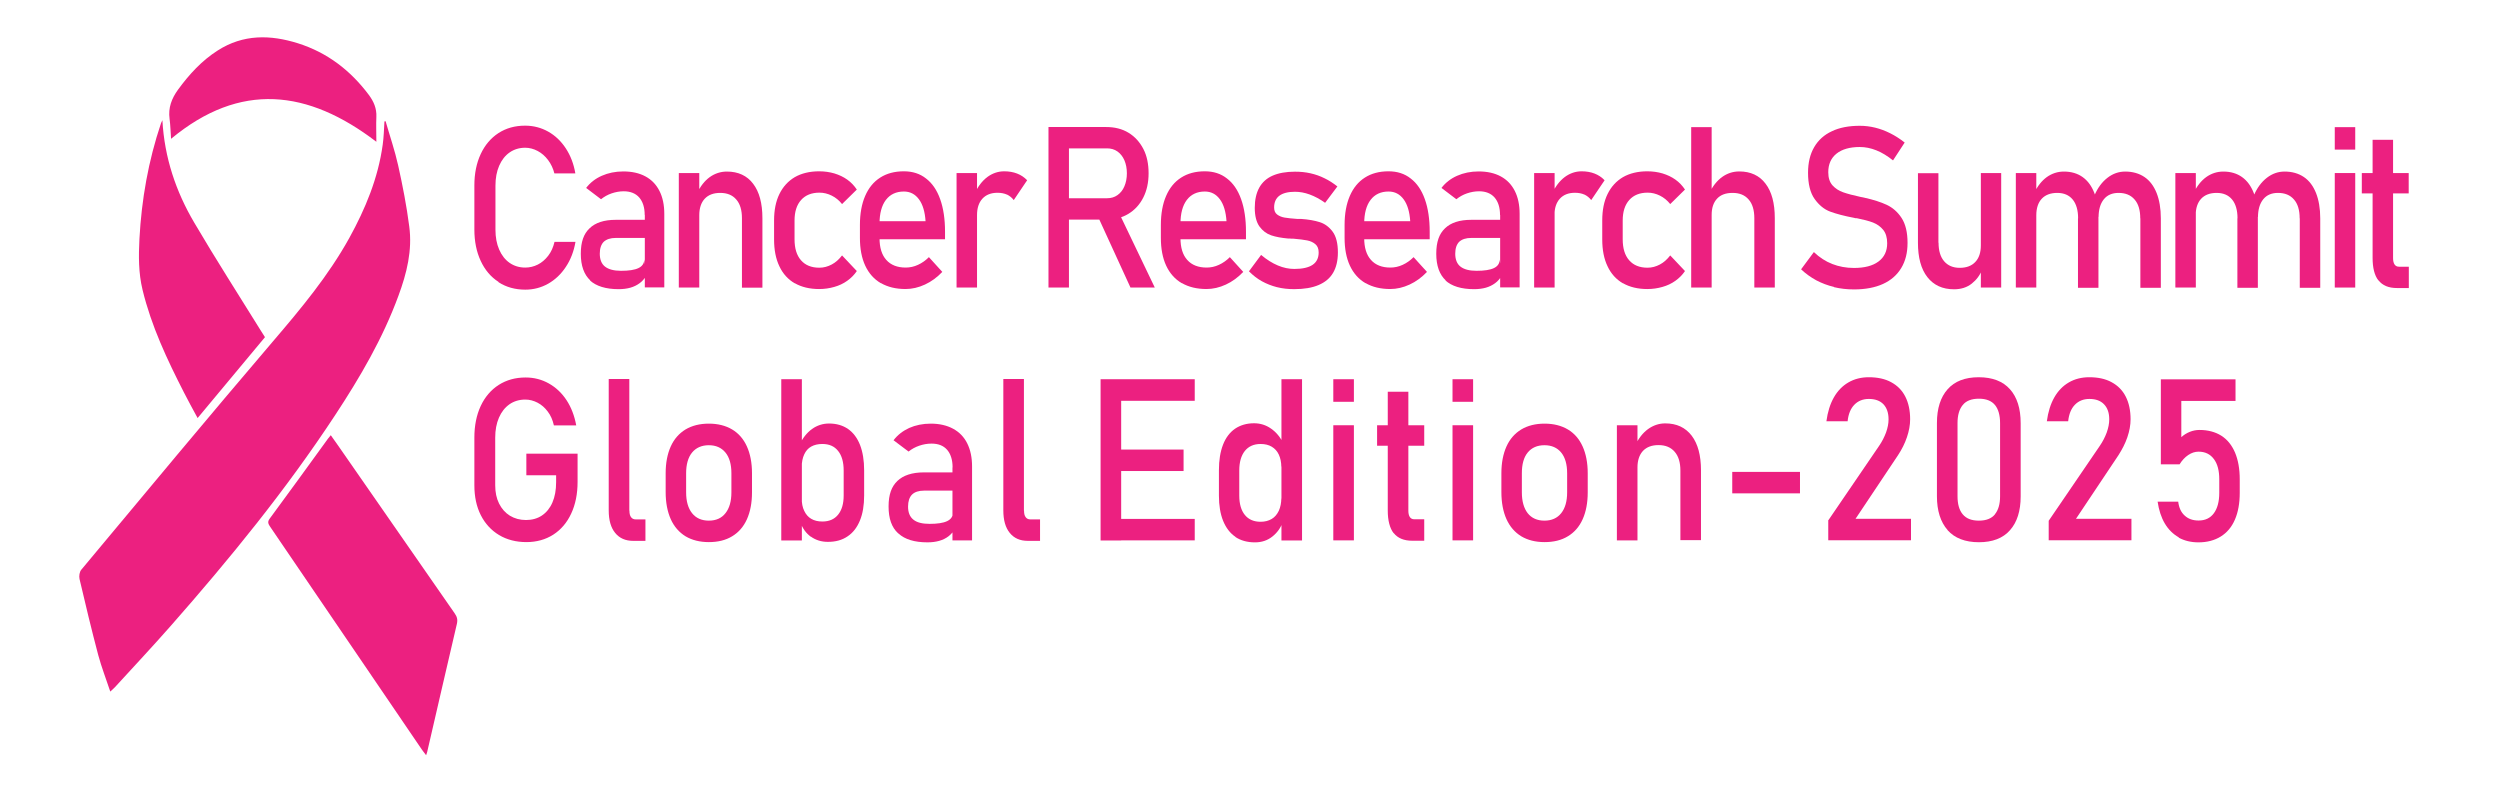 <?xml version="1.0" encoding="UTF-8"?>
<svg id="Layer_1" data-name="Layer 1" xmlns="http://www.w3.org/2000/svg" viewBox="0 0 201.53 63.88">
  <defs>
    <style>
      .cls-1 {
        fill: #ec2080;
      }
    </style>
  </defs>
  <g>
    <path class="cls-1" d="M31.08,9.76c.34,1.19.75,2.37,1.02,3.59.36,1.62.68,3.26.89,4.9.26,1.93-.2,3.78-.87,5.59-1.26,3.44-3.1,6.58-5.1,9.62-3.96,6.03-8.51,11.6-13.27,17.01-1.46,1.66-2.98,3.28-4.47,4.91-.09.1-.19.18-.39.37-.34-1.03-.71-1.97-.97-2.94-.54-2.04-1.03-4.09-1.51-6.14-.05-.23,0-.57.14-.74,5.14-6.16,10.26-12.33,15.47-18.43,2.25-2.63,4.45-5.27,6.14-8.32,1.3-2.36,2.32-4.82,2.69-7.51.09-.62.1-1.25.14-1.88.03,0,.07-.01.1-.02"/>
    <path class="cls-1" d="M26.67,35.09c.21.3.4.56.58.82,3.13,4.51,6.26,9.02,9.4,13.53.19.27.26.5.18.85-.81,3.43-1.59,6.88-2.39,10.31-.01.06-.04.12-.09.28-.15-.2-.26-.33-.36-.48-4.07-5.97-8.13-11.95-12.2-17.92-.15-.23-.26-.39-.05-.67,1.58-2.14,3.14-4.3,4.7-6.45.06-.08.13-.16.22-.27"/>
    <path class="cls-1" d="M13.09,9.69c.17,3.03,1.09,5.75,2.57,8.26,1.72,2.93,3.56,5.79,5.35,8.68.11.17.22.34.35.55-1.79,2.16-3.58,4.3-5.43,6.52-.4-.74-.76-1.39-1.1-2.06-1.36-2.66-2.63-5.35-3.34-8.28-.33-1.36-.32-2.73-.25-4.1.17-3.18.72-6.3,1.74-9.33.02-.05.04-.09.11-.24"/>
    <path class="cls-1" d="M13.79,11.19c-.04-.55-.05-1.08-.12-1.61-.12-.89.16-1.63.68-2.35.9-1.23,1.91-2.34,3.2-3.16,2.06-1.32,4.24-1.28,6.47-.58,2.37.75,4.24,2.19,5.72,4.17.39.53.63,1.08.6,1.76-.03.65,0,1.29,0,2.01-5.52-4.22-10.98-4.86-16.55-.24"/>
  </g>
  <g>
    <path class="cls-1" d="M40.18,22.72c-.62-.4-1.09-.96-1.43-1.69s-.51-1.57-.51-2.53v-3.55c0-.96.17-1.8.51-2.53s.82-1.29,1.43-1.69c.62-.4,1.33-.6,2.15-.6.67,0,1.29.16,1.86.48.57.32,1.04.77,1.42,1.35.38.58.64,1.25.77,2.02h-1.69c-.1-.4-.27-.76-.51-1.08-.24-.32-.52-.56-.84-.73s-.66-.26-1-.26c-.48,0-.9.13-1.26.38-.36.25-.64.61-.84,1.07-.2.46-.3.99-.3,1.61v3.55c0,.61.1,1.14.3,1.6.2.46.48.82.84,1.07.36.25.78.38,1.26.38.35,0,.69-.08,1.01-.24s.6-.4.84-.71c.24-.31.41-.69.51-1.12h1.69c-.13.76-.39,1.44-.78,2.02-.38.58-.86,1.03-1.42,1.35-.57.32-1.18.48-1.85.48-.81,0-1.53-.2-2.15-.6Z"/>
    <path class="cls-1" d="M47.59,22.61c-.51-.47-.77-1.19-.77-2.15s.23-1.6.7-2.05c.47-.46,1.18-.69,2.12-.69h2.38l.11,1.46h-2.49c-.43,0-.75.11-.97.31-.21.21-.32.53-.32.96,0,.47.14.82.42,1.04.28.22.71.34,1.29.34.63,0,1.1-.07,1.41-.22.31-.15.46-.38.46-.69l.17,1.3c-.15.25-.32.45-.54.61s-.46.28-.74.36c-.28.08-.6.12-.95.12-1.03,0-1.81-.24-2.32-.71ZM51.97,17.33c0-.61-.15-1.07-.44-1.41-.29-.33-.71-.5-1.25-.5-.33,0-.66.06-.98.17-.32.11-.6.27-.85.47l-1.2-.91c.32-.42.74-.75,1.26-.98.52-.23,1.1-.35,1.73-.35.7,0,1.29.13,1.79.4s.87.66,1.13,1.17c.26.51.39,1.13.39,1.85v5.93h-1.57v-5.85Z"/>
    <path class="cls-1" d="M54.72,13.95h1.65v9.23h-1.65v-9.23ZM59.81,17.59c0-.65-.15-1.16-.46-1.51-.31-.36-.74-.53-1.29-.53s-.96.16-1.25.47-.44.76-.44,1.33l-.17-1.78c.26-.56.6-.99,1.01-1.29.42-.3.88-.45,1.39-.45.91,0,1.62.33,2.11.98.5.65.75,1.58.75,2.78v5.6h-1.65v-5.59Z"/>
    <path class="cls-1" d="M64.07,22.84c-.54-.31-.96-.77-1.24-1.37-.29-.6-.43-1.32-.43-2.17v-1.52c0-.84.14-1.55.43-2.14.29-.59.7-1.04,1.24-1.36.54-.31,1.2-.47,1.96-.47.44,0,.85.06,1.23.17.39.12.73.28,1.04.5.31.22.56.49.77.8l-1.19,1.17c-.24-.3-.51-.52-.83-.68-.32-.16-.65-.24-.99-.24-.64,0-1.13.2-1.48.59-.35.39-.53.94-.53,1.65v1.52c0,.73.17,1.29.52,1.69s.84.6,1.48.6c.35,0,.68-.09,1-.26.32-.17.59-.42.83-.73l1.19,1.26c-.21.31-.47.57-.78.79-.31.22-.65.38-1.04.49-.38.11-.79.17-1.22.17-.76,0-1.42-.16-1.96-.47Z"/>
    <path class="cls-1" d="M71.01,22.83c-.55-.32-.97-.79-1.26-1.41s-.43-1.37-.43-2.24v-1.04c0-.91.14-1.69.42-2.34s.68-1.14,1.21-1.48c.53-.34,1.16-.51,1.91-.51.7,0,1.3.19,1.79.58.5.38.88.94,1.14,1.67.26.73.39,1.6.39,2.62v.61h-5.66v-1.46h4.09c-.05-.75-.22-1.34-.53-1.76s-.71-.63-1.22-.63c-.62,0-1.11.23-1.45.68-.34.45-.51,1.09-.51,1.91v1.17c0,.76.18,1.35.55,1.76.37.41.89.61,1.56.61.33,0,.67-.07.99-.22.33-.15.62-.36.88-.62l1.08,1.19c-.42.44-.88.78-1.4,1.02-.52.24-1.04.36-1.56.36-.78,0-1.44-.16-1.99-.48Z"/>
    <path class="cls-1" d="M77.11,13.95h1.65v9.23h-1.65v-9.23ZM81.18,15.69c-.22-.1-.48-.15-.77-.15-.52,0-.93.16-1.22.48-.29.32-.43.76-.43,1.32l-.17-1.78c.26-.55.59-.98,1-1.29.41-.3.86-.46,1.36-.46.38,0,.73.06,1.04.18.31.12.58.3.81.54l-1.08,1.6c-.15-.2-.33-.34-.55-.45Z"/>
    <path class="cls-1" d="M84.52,10.24h1.65v12.94h-1.65v-12.94ZM85.24,15.98h4.01c.31,0,.59-.08.83-.25.24-.17.43-.4.56-.71.13-.3.2-.66.2-1.05s-.07-.75-.2-1.05c-.13-.3-.32-.54-.56-.71-.24-.17-.52-.25-.84-.25h-4.01v-1.72h3.95c.68,0,1.28.15,1.79.46s.91.75,1.2,1.31.42,1.22.42,1.96-.14,1.39-.43,1.96c-.29.57-.69,1-1.2,1.31-.51.31-1.11.46-1.78.46h-3.95v-1.72ZM88.44,17.31l1.64-.41,3.01,6.28h-1.96l-2.69-5.87Z"/>
    <path class="cls-1" d="M95.27,22.83c-.55-.32-.97-.79-1.26-1.41s-.43-1.37-.43-2.24v-1.04c0-.91.14-1.69.42-2.34s.68-1.14,1.21-1.48c.53-.34,1.16-.51,1.91-.51.7,0,1.3.19,1.79.58.5.38.88.94,1.14,1.67.26.73.39,1.6.39,2.62v.61h-5.66v-1.46h4.09c-.05-.75-.22-1.34-.53-1.76s-.71-.63-1.22-.63c-.62,0-1.11.23-1.45.68-.34.45-.51,1.09-.51,1.91v1.17c0,.76.18,1.35.55,1.76.37.41.89.61,1.56.61.33,0,.67-.07.99-.22.33-.15.62-.36.88-.62l1.08,1.19c-.42.44-.88.78-1.4,1.02-.52.24-1.04.36-1.56.36-.78,0-1.44-.16-1.99-.48Z"/>
    <path class="cls-1" d="M102.94,23.15c-.43-.11-.84-.27-1.22-.48-.38-.21-.72-.48-1.04-.8l.98-1.32c.45.38.9.66,1.35.85s.89.28,1.33.28c.65,0,1.14-.11,1.47-.33.33-.22.49-.56.49-1,0-.3-.09-.52-.27-.67-.18-.15-.4-.25-.66-.3-.26-.05-.64-.1-1.12-.14-.04,0-.09,0-.14,0s-.09,0-.14-.01c-.02,0-.04,0-.06,0-.02,0-.04,0-.06,0-.54-.05-1-.13-1.38-.26-.38-.13-.69-.37-.94-.71-.25-.35-.38-.85-.38-1.5s.12-1.19.36-1.63c.24-.43.6-.76,1.08-.97s1.08-.32,1.8-.32c.44,0,.85.04,1.25.13.4.09.77.22,1.13.4.36.17.71.4,1.04.66l-.99,1.32c-.42-.3-.83-.52-1.24-.67-.41-.15-.8-.22-1.19-.22-.56,0-.98.11-1.26.32-.28.21-.42.53-.42.95,0,.25.08.44.24.56.16.12.36.21.6.25s.59.08,1.03.11c.03,0,.07,0,.1,0s.07,0,.11,0h.05s.03,0,.05,0c.59.04,1.09.13,1.5.26.41.13.76.39,1.04.77.28.38.42.94.42,1.67,0,.66-.13,1.21-.39,1.65s-.65.76-1.17.98c-.52.22-1.17.33-1.96.33-.5,0-.96-.05-1.39-.16Z"/>
    <path class="cls-1" d="M110.08,22.83c-.55-.32-.97-.79-1.26-1.41s-.43-1.37-.43-2.24v-1.04c0-.91.14-1.69.42-2.34s.68-1.14,1.21-1.48c.53-.34,1.16-.51,1.91-.51.7,0,1.3.19,1.79.58.5.38.88.94,1.14,1.67.26.73.39,1.6.39,2.62v.61h-5.66v-1.46h4.09c-.05-.75-.22-1.34-.53-1.76s-.71-.63-1.22-.63c-.62,0-1.11.23-1.45.68-.34.45-.51,1.09-.51,1.91v1.17c0,.76.18,1.35.55,1.76.37.41.89.61,1.56.61.33,0,.67-.07.99-.22.33-.15.62-.36.88-.62l1.08,1.19c-.42.44-.88.78-1.4,1.02-.52.24-1.04.36-1.56.36-.78,0-1.44-.16-1.99-.48Z"/>
    <path class="cls-1" d="M116.55,22.61c-.51-.47-.77-1.19-.77-2.15s.23-1.6.7-2.05c.47-.46,1.18-.69,2.12-.69h2.38l.11,1.46h-2.49c-.43,0-.75.11-.97.31-.21.21-.32.53-.32.96,0,.47.14.82.42,1.04.28.22.71.34,1.29.34.63,0,1.1-.07,1.41-.22.31-.15.46-.38.46-.69l.17,1.3c-.15.25-.32.45-.54.61s-.46.28-.74.36c-.28.08-.6.12-.95.12-1.03,0-1.81-.24-2.32-.71ZM120.92,17.33c0-.61-.15-1.07-.44-1.41-.29-.33-.71-.5-1.25-.5-.33,0-.66.06-.98.17-.32.11-.6.27-.85.47l-1.2-.91c.32-.42.74-.75,1.26-.98.52-.23,1.1-.35,1.73-.35.7,0,1.29.13,1.79.4s.87.66,1.13,1.17c.26.51.39,1.13.39,1.85v5.93h-1.57v-5.85Z"/>
    <path class="cls-1" d="M123.67,13.95h1.65v9.23h-1.65v-9.23ZM127.73,15.69c-.22-.1-.48-.15-.77-.15-.52,0-.93.16-1.22.48-.29.32-.43.76-.43,1.32l-.17-1.78c.26-.55.59-.98,1-1.29.41-.3.86-.46,1.36-.46.38,0,.73.06,1.04.18.31.12.58.3.81.54l-1.08,1.6c-.15-.2-.33-.34-.55-.45Z"/>
    <path class="cls-1" d="M130.83,22.84c-.54-.31-.96-.77-1.24-1.37-.29-.6-.43-1.32-.43-2.17v-1.52c0-.84.14-1.55.43-2.14.29-.59.7-1.04,1.24-1.36.54-.31,1.2-.47,1.96-.47.44,0,.85.06,1.23.17.39.12.73.28,1.04.5.31.22.56.49.77.8l-1.19,1.17c-.24-.3-.51-.52-.83-.68-.32-.16-.65-.24-.99-.24-.64,0-1.13.2-1.48.59-.35.39-.53.94-.53,1.65v1.52c0,.73.17,1.29.52,1.69s.84.6,1.48.6c.35,0,.68-.09,1-.26.32-.17.59-.42.83-.73l1.19,1.26c-.21.31-.47.57-.78.79-.31.22-.65.38-1.04.49-.38.11-.79.17-1.22.17-.76,0-1.42-.16-1.96-.47Z"/>
    <path class="cls-1" d="M136.33,10.25h1.65v12.93h-1.65v-12.93ZM141.42,17.59c0-.65-.15-1.16-.46-1.51-.31-.36-.74-.53-1.29-.53s-.96.15-1.25.46c-.29.31-.44.74-.44,1.31l-.17-1.78c.26-.54.6-.97,1.01-1.27.42-.3.88-.45,1.39-.45.91,0,1.62.33,2.11.98.5.65.75,1.58.75,2.78v5.6h-1.65v-5.59Z"/>
    <path class="cls-1" d="M147.84,23.13c-.51-.12-.98-.3-1.42-.53-.44-.24-.85-.53-1.23-.89l1.03-1.39c.45.43.94.75,1.48.96.54.21,1.12.32,1.75.32.85,0,1.51-.17,1.98-.52.47-.35.7-.84.7-1.47h0c0-.46-.11-.82-.32-1.08s-.49-.46-.82-.59c-.34-.13-.77-.24-1.31-.35-.02,0-.03,0-.05,0s-.04,0-.05,0l-.12-.03c-.79-.15-1.43-.32-1.92-.5s-.91-.53-1.26-1.02-.53-1.2-.53-2.11h0c0-.81.16-1.49.49-2.06s.8-1,1.43-1.29c.62-.3,1.38-.44,2.25-.44.42,0,.83.05,1.24.15.41.1.81.25,1.21.45.4.2.79.45,1.17.75l-.94,1.44c-.45-.36-.89-.63-1.34-.81-.45-.18-.89-.27-1.34-.27-.8,0-1.43.18-1.87.53-.44.35-.67.85-.67,1.5h0c0,.45.11.8.34,1.06.23.25.51.44.86.56.34.12.82.25,1.43.38.02,0,.04.01.06.01s.04,0,.06.01c.03,0,.06.01.09.02s.06.01.09.02c.71.16,1.31.35,1.78.57s.88.57,1.2,1.06.48,1.16.48,2v.02c0,.79-.17,1.46-.51,2.02-.34.56-.83.99-1.47,1.28-.64.29-1.42.44-2.33.44-.57,0-1.1-.06-1.61-.18Z"/>
    <path class="cls-1" d="M156.27,19.56c0,.65.15,1.15.45,1.5s.72.53,1.26.53.96-.16,1.25-.47c.3-.31.45-.76.45-1.34l.11,1.93c-.17.46-.45.84-.84,1.15-.39.31-.87.46-1.43.46-.93,0-1.64-.33-2.15-.98s-.76-1.58-.76-2.77v-5.61h1.65v5.61ZM159.68,13.95h1.64v9.23h-1.64v-9.23Z"/>
    <path class="cls-1" d="M162.5,13.95h1.65v9.23h-1.65v-9.23ZM167.52,17.59c0-.65-.15-1.16-.44-1.51s-.7-.53-1.24-.53-.96.16-1.25.47-.44.76-.44,1.33l-.17-1.78c.26-.56.6-.99,1.01-1.29.42-.3.88-.45,1.39-.45.59,0,1.09.15,1.5.44.41.29.73.72.95,1.29.22.56.33,1.24.33,2.04v5.6h-1.65v-5.59ZM172.53,17.59c0-.65-.15-1.16-.46-1.51-.31-.36-.74-.53-1.29-.53-.51,0-.91.17-1.19.52s-.42.83-.42,1.46l-.33-1.78c.26-.61.61-1.08,1.05-1.42s.91-.5,1.43-.5c.6,0,1.12.15,1.55.44s.75.72.98,1.29c.22.56.34,1.24.34,2.04v5.6h-1.65v-5.59Z"/>
    <path class="cls-1" d="M175.36,13.95h1.65v9.23h-1.65v-9.23ZM180.37,17.59c0-.65-.15-1.16-.44-1.51s-.7-.53-1.24-.53-.96.16-1.25.47-.44.76-.44,1.33l-.17-1.78c.26-.56.6-.99,1.01-1.29.42-.3.88-.45,1.39-.45.59,0,1.09.15,1.5.44.41.29.73.72.95,1.29.22.56.33,1.24.33,2.04v5.6h-1.65v-5.59ZM185.38,17.59c0-.65-.15-1.16-.46-1.51-.31-.36-.74-.53-1.29-.53-.51,0-.91.17-1.19.52s-.42.83-.42,1.46l-.33-1.78c.26-.61.61-1.08,1.05-1.42s.91-.5,1.43-.5c.6,0,1.12.15,1.55.44s.75.72.98,1.29c.22.56.34,1.24.34,2.04v5.6h-1.65v-5.59Z"/>
    <path class="cls-1" d="M188.21,10.25h1.65v1.81h-1.65v-1.81ZM188.21,13.95h1.65v9.23h-1.65v-9.23Z"/>
    <path class="cls-1" d="M190.39,13.95h3.78v1.64h-3.78v-1.64ZM191.73,22.61c-.32-.41-.47-1.02-.47-1.83v-9.51h1.65v9.53c0,.23.04.4.12.52.08.12.2.18.36.18h.79v1.72h-.95c-.68,0-1.18-.21-1.49-.62Z"/>
  </g>
  <g>
    <path class="cls-1" d="M46.56,36.57v2.27c0,.97-.17,1.82-.51,2.55-.34.74-.83,1.31-1.45,1.71-.63.4-1.35.6-2.17.6s-1.57-.19-2.2-.57c-.63-.38-1.12-.91-1.47-1.6s-.52-1.49-.52-2.41v-3.84c0-.97.17-1.82.51-2.55.34-.73.83-1.3,1.45-1.7.63-.4,1.35-.6,2.17-.6.68,0,1.3.16,1.87.48.57.32,1.05.77,1.43,1.35.38.58.64,1.26.78,2.03h-1.8c-.1-.44-.26-.81-.5-1.12-.23-.31-.51-.55-.82-.71s-.64-.25-.98-.25c-.49,0-.92.13-1.28.38-.37.26-.65.62-.85,1.08-.2.46-.3,1-.3,1.61v3.84c0,.56.1,1.05.31,1.47s.5.75.87.98c.38.23.81.35,1.3.35s.92-.12,1.28-.36.65-.59.85-1.05c.2-.46.3-1,.3-1.64v-.56h-2.4v-1.74h4.1Z"/>
    <path class="cls-1" d="M50.74,41.17c0,.23.04.4.13.52.09.12.21.18.38.18h.78v1.73h-.98c-.63,0-1.11-.21-1.46-.64s-.52-1.03-.52-1.82v-10.59h1.66v10.6Z"/>
    <path class="cls-1" d="M55.26,43.23c-.52-.32-.92-.78-1.19-1.38-.27-.61-.41-1.33-.41-2.19v-1.51c0-.84.14-1.56.41-2.16.27-.6.67-1.05,1.19-1.37.52-.31,1.15-.47,1.88-.47s1.36.16,1.88.47c.52.31.92.77,1.19,1.37.27.6.41,1.32.41,2.16v1.54c0,.85-.14,1.57-.41,2.17s-.67,1.06-1.19,1.37c-.52.32-1.15.47-1.88.47s-1.36-.16-1.88-.47ZM58.48,41.37c.32-.4.48-.96.48-1.68v-1.54c0-.72-.16-1.28-.48-1.67-.32-.39-.77-.59-1.34-.59s-1.03.2-1.35.59c-.32.39-.48.95-.48,1.67v1.54c0,.72.16,1.28.48,1.68.32.4.77.6,1.35.6s1.03-.2,1.34-.6Z"/>
    <path class="cls-1" d="M62.98,30.57h1.66v13h-1.66v-13ZM65.38,43.28c-.39-.28-.68-.67-.86-1.18l.11-1.94c0,.4.06.74.2,1.02.13.28.32.5.56.64.25.15.55.22.9.22.55,0,.97-.18,1.27-.55.3-.37.45-.88.45-1.55v-2.01c0-.68-.15-1.21-.45-1.58-.3-.38-.72-.56-1.27-.56-.35,0-.65.07-.9.21-.25.14-.43.35-.56.63-.13.28-.2.61-.2,1l-.17-1.79c.25-.54.59-.96,1-1.26.41-.29.87-.44,1.37-.44.6,0,1.11.15,1.53.44.42.29.75.73.97,1.29.22.57.33,1.25.33,2.05v2.02c0,.79-.11,1.46-.34,2.02-.23.56-.56.99-1,1.28-.44.3-.96.44-1.58.44-.53,0-.98-.14-1.37-.42Z"/>
    <path class="cls-1" d="M72.4,42.99c-.52-.47-.77-1.19-.77-2.16s.24-1.61.71-2.06,1.18-.69,2.14-.69h2.4l.11,1.47h-2.5c-.43,0-.76.11-.97.32-.21.21-.32.54-.32.97,0,.47.14.82.43,1.05.28.23.72.34,1.3.34.63,0,1.11-.07,1.42-.22s.47-.38.47-.7l.17,1.31c-.15.25-.33.46-.54.62-.21.16-.46.28-.74.36-.28.08-.6.12-.95.12-1.04,0-1.82-.24-2.33-.71ZM76.79,37.68c0-.61-.15-1.08-.44-1.42-.3-.34-.71-.5-1.26-.5-.34,0-.67.06-.99.17s-.61.27-.86.47l-1.21-.91c.32-.42.74-.75,1.26-.99.52-.23,1.1-.35,1.74-.35.7,0,1.3.14,1.8.41.5.27.88.66,1.14,1.18s.39,1.14.39,1.86v5.96h-1.58v-5.88Z"/>
    <path class="cls-1" d="M82.55,41.17c0,.23.04.4.13.52.09.12.21.18.38.18h.78v1.73h-.98c-.63,0-1.11-.21-1.46-.64s-.52-1.03-.52-1.82v-10.59h1.66v10.6Z"/>
    <path class="cls-1" d="M88.72,30.57h1.66v13h-1.66v-13ZM89.52,30.57h6.79v1.74h-6.79v-1.74ZM89.52,36.24h5.89v1.73h-5.89v-1.73ZM89.52,41.83h6.79v1.73h-6.79v-1.73Z"/>
    <path class="cls-1" d="M99.6,43.28c-.44-.29-.77-.73-1-1.29-.23-.57-.34-1.25-.34-2.04v-2.05c0-.8.11-1.48.33-2.05s.55-1,.97-1.29c.43-.29.94-.44,1.53-.44.5,0,.96.14,1.37.43.42.29.75.69,1,1.21l-.17,1.9c0-.39-.07-.73-.2-1.01-.13-.28-.32-.49-.57-.64s-.55-.22-.9-.22c-.55,0-.97.19-1.27.56-.3.38-.45.9-.45,1.58v2.02c0,.67.15,1.19.45,1.56s.73.55,1.27.55c.35,0,.65-.08.9-.23.25-.15.43-.37.57-.66.13-.29.2-.63.2-1.03l.11,1.96c-.17.46-.44.84-.83,1.15s-.85.47-1.41.47c-.62,0-1.15-.15-1.58-.44ZM103.3,30.57h1.66v13h-1.66v-13Z"/>
    <path class="cls-1" d="M107.48,30.57h1.66v1.82h-1.66v-1.82ZM107.48,34.28h1.66v9.28h-1.66v-9.28Z"/>
    <path class="cls-1" d="M111.01,34.28h3.8v1.65h-3.8v-1.65ZM112.35,42.99c-.32-.41-.48-1.03-.48-1.84v-9.57h1.66v9.58c0,.23.04.4.12.52.08.12.2.18.36.18h.8v1.73h-.96c-.68,0-1.18-.21-1.5-.62Z"/>
    <path class="cls-1" d="M117.09,30.57h1.66v1.82h-1.66v-1.82ZM117.09,34.28h1.66v9.28h-1.66v-9.28Z"/>
    <path class="cls-1" d="M122.63,43.23c-.52-.32-.92-.78-1.19-1.38s-.41-1.33-.41-2.19v-1.51c0-.84.14-1.56.41-2.16.27-.6.67-1.05,1.19-1.37.52-.31,1.15-.47,1.88-.47s1.36.16,1.88.47c.52.31.92.77,1.19,1.37.27.6.41,1.32.41,2.16v1.54c0,.85-.14,1.57-.41,2.17-.27.6-.67,1.06-1.19,1.37-.52.32-1.15.47-1.88.47s-1.36-.16-1.88-.47ZM125.85,41.37c.32-.4.48-.96.48-1.68v-1.54c0-.72-.16-1.28-.48-1.67-.32-.39-.77-.59-1.35-.59s-1.03.2-1.35.59c-.32.39-.47.95-.47,1.67v1.54c0,.72.16,1.28.47,1.68.32.4.77.6,1.35.6s1.03-.2,1.35-.6Z"/>
    <path class="cls-1" d="M130.34,34.28h1.66v9.28h-1.66v-9.28ZM135.46,37.94c0-.66-.15-1.16-.46-1.52-.31-.36-.74-.54-1.3-.54s-.96.16-1.26.47c-.29.32-.44.76-.44,1.33l-.17-1.79c.26-.56.6-.99,1.02-1.3.42-.3.88-.46,1.39-.46.92,0,1.62.33,2.13.99.5.66.75,1.59.75,2.79v5.63h-1.66v-5.62Z"/>
    <path class="cls-1" d="M145.1,38.04v1.73h-5.46v-1.73h5.46Z"/>
    <path class="cls-1" d="M147.36,41.98l4.12-6.04c.24-.35.42-.71.56-1.08.13-.37.2-.72.2-1.04v-.02c0-.52-.14-.92-.41-1.21-.28-.29-.67-.43-1.18-.43-.48,0-.87.16-1.17.47-.3.31-.48.75-.54,1.33h0s-1.71,0-1.71,0h0c.1-.75.3-1.39.6-1.92s.69-.93,1.17-1.21,1.03-.42,1.65-.42c.7,0,1.31.13,1.8.4.5.27.88.65,1.14,1.16s.39,1.12.39,1.83h0c0,.47-.09.95-.26,1.45-.17.5-.41.98-.72,1.45l-3.42,5.12h4.47v1.73h-6.67v-1.58Z"/>
    <path class="cls-1" d="M157,42.73c-.57-.65-.86-1.56-.86-2.72v-5.91c0-1.17.29-2.08.86-2.72.57-.65,1.41-.97,2.51-.97s1.94.32,2.52.97c.57.64.86,1.55.86,2.73v5.91c0,1.17-.29,2.08-.86,2.72-.57.65-1.41.97-2.51.97s-1.95-.33-2.52-.97ZM160.81,41.46c.28-.34.42-.82.42-1.45v-5.91c0-.63-.14-1.12-.41-1.45-.28-.34-.71-.51-1.3-.51s-1.03.17-1.3.51c-.28.34-.42.82-.42,1.45v5.91c0,.63.14,1.12.42,1.45.28.34.71.51,1.3.51s1.02-.17,1.3-.51Z"/>
    <path class="cls-1" d="M165.15,41.98l4.12-6.04c.24-.35.42-.71.56-1.08.13-.37.2-.72.2-1.04v-.02c0-.52-.14-.92-.42-1.21-.28-.29-.67-.43-1.18-.43-.48,0-.87.16-1.17.47-.3.31-.48.75-.54,1.33h0s-1.72,0-1.72,0h0c.1-.75.3-1.39.6-1.92s.69-.93,1.17-1.21c.48-.28,1.03-.42,1.65-.42.71,0,1.31.13,1.8.4.5.27.88.65,1.14,1.16s.39,1.12.39,1.83h0c0,.47-.09.95-.26,1.45-.17.5-.42.98-.72,1.45l-3.42,5.12h4.47v1.73h-6.67v-1.58Z"/>
    <path class="cls-1" d="M175.64,43.32c-.46-.26-.84-.63-1.13-1.12-.29-.49-.48-1.08-.58-1.76h0s1.66,0,1.66,0h0c.06.49.23.86.52,1.12.29.27.66.4,1.12.4.53,0,.94-.19,1.23-.58.29-.39.44-.94.44-1.65v-1.09c0-.7-.14-1.25-.44-1.64-.29-.39-.7-.59-1.23-.59-.29,0-.56.09-.83.27-.27.18-.5.43-.7.75h-1.51v-6.85h6.02v1.74h-4.37v2.92c.21-.19.44-.33.69-.43s.51-.15.78-.15c.68,0,1.27.16,1.75.46.49.31.85.76,1.11,1.36.25.6.38,1.31.38,2.16v1.09c0,.84-.13,1.56-.39,2.16-.26.6-.64,1.05-1.14,1.36s-1.1.47-1.8.47c-.6,0-1.13-.13-1.59-.38Z"/>
  </g>
</svg>